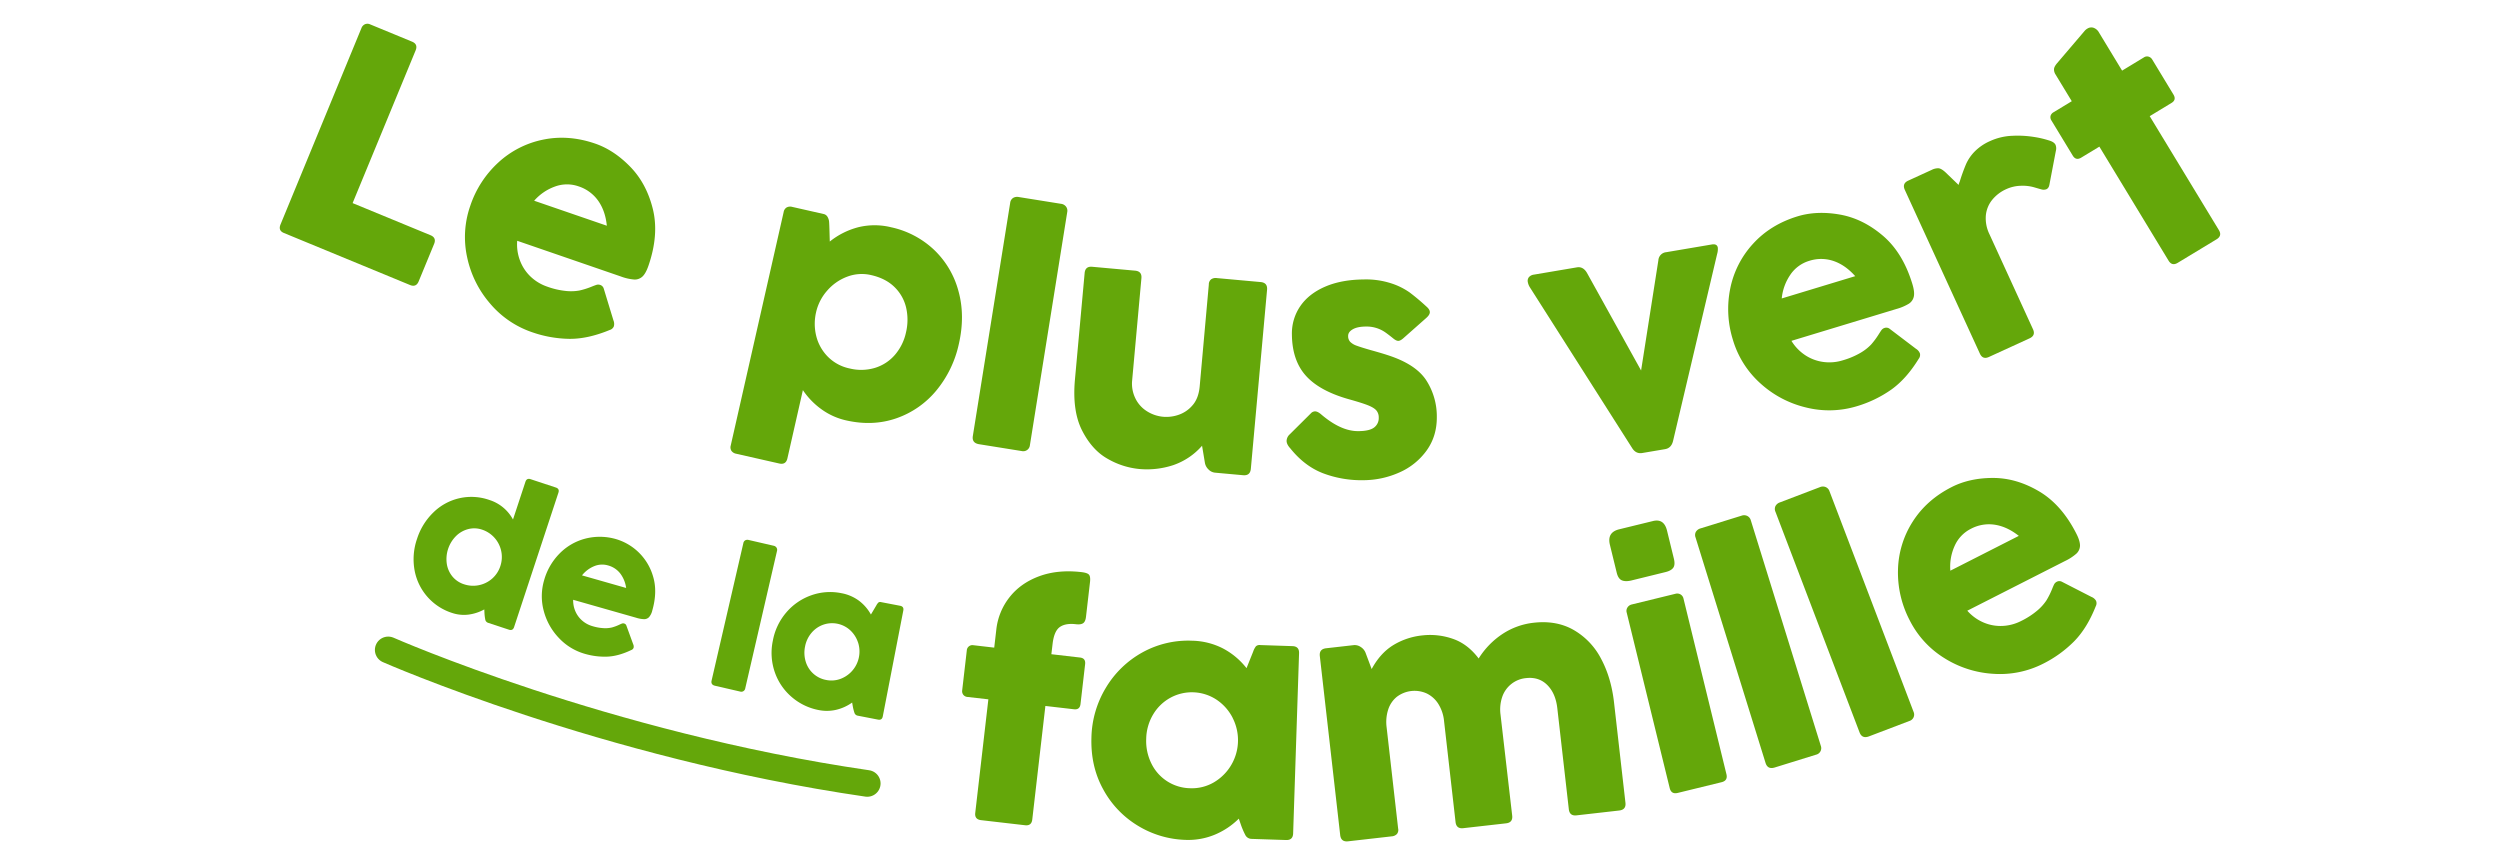<svg xmlns="http://www.w3.org/2000/svg" id="Layer_1" data-name="Layer 1" viewBox="0 0 2063.99 714.46"><defs><style>.cls-1{fill:#64a70a;}.cls-2{fill:none;stroke:#64a70a;stroke-linecap:round;stroke-linejoin:round;stroke-width:22px;}</style></defs><path class="cls-1" d="M420.17,519.86,403,514.21a3.47,3.47,0,0,1-2.39-2.84,38,38,0,0,1-.65-5.65l-.13-2.59a36.82,36.82,0,0,1-13.15,4.3,30.73,30.73,0,0,1-13.48-1.4,45.53,45.53,0,0,1-30.88-34.95,51.18,51.18,0,0,1,2-26.23,52.5,52.5,0,0,1,13.36-21.67A44.71,44.71,0,0,1,404,412.77a33.65,33.65,0,0,1,19.52,16.14l10.28-31.16c.7-2.12,2.12-2.84,4.24-2.14l20.85,6.88c2.13.7,2.84,2.12,2.14,4.24l-36.61,111C423.71,519.85,422.29,520.57,420.17,519.86Zm-6.38-64.95A23.75,23.75,0,0,0,398,437.27a20,20,0,0,0-11.59-.41,22.17,22.17,0,0,0-10.07,5.85,27,27,0,0,0-7.48,22.67,21.44,21.44,0,0,0,4.63,10.53,20.38,20.38,0,0,0,9.63,6.47,23.72,23.72,0,0,0,23.17-4.66,23.2,23.2,0,0,0,6.8-10.38A23.44,23.44,0,0,0,413.79,454.91Z"></path><path class="cls-1" d="M515.32,514.77a2.65,2.65,0,0,1,1.8,1.65l5.61,15.4a4.54,4.54,0,0,1,.37,2.95,3,3,0,0,1-1.92,1.89q-10.53,5.05-19.66,5.45a58.1,58.1,0,0,1-18.6-2.29,47,47,0,0,1-21.4-13A51,51,0,0,1,449,504.65a46.67,46.67,0,0,1,.18-25.46,50.86,50.86,0,0,1,12.66-22.06,46,46,0,0,1,21.38-12.44,48,48,0,0,1,25.84.54A45.15,45.15,0,0,1,539.2,476q3.76,12.44-.67,28a12.94,12.94,0,0,1-2.71,5.53,5.55,5.55,0,0,1-4,1.66A24.49,24.49,0,0,1,525.2,510l-52-14.81a22.49,22.49,0,0,0,1.89,9.63,21.28,21.28,0,0,0,5.67,7.63,22.13,22.13,0,0,0,8.49,4.53,38.16,38.16,0,0,0,9.49,1.64,23.3,23.3,0,0,0,6.55-.61A37.11,37.11,0,0,0,511,515.9c1-.48,1.75-.81,2.24-1A3,3,0,0,1,515.32,514.77ZM490.4,467.5a24.74,24.74,0,0,0-9.9,7.53l36.44,10.39a25.34,25.34,0,0,0-4.9-12,19,19,0,0,0-10-6.59A17.16,17.16,0,0,0,490.4,467.5Z"></path><path class="cls-1" d="M615.29,446.08a3.85,3.85,0,0,1,2.79-.28l20.71,4.78a3.59,3.59,0,0,1,2.29,1.54,3.38,3.38,0,0,1,.42,2.7L615.27,568.31a3.29,3.29,0,0,1-4.29,2.62l-20.71-4.78c-2.38-.56-3.31-2-2.78-4.26L613.71,448.4A3.32,3.32,0,0,1,615.29,446.08Z"></path><path class="cls-1" d="M724.9,594.11l-16.8-3.26a3.47,3.47,0,0,1-2.73-2.51,38.63,38.63,0,0,1-1.36-5.52l-.49-2.8a37.27,37.27,0,0,1-13.22,6,34.19,34.19,0,0,1-14.32.21,47.82,47.82,0,0,1-22.18-10.63,47.19,47.19,0,0,1-14.06-20.43,48.82,48.82,0,0,1-1.67-26.27A49.42,49.42,0,0,1,649,505.83a48,48,0,0,1,20.48-14.25,46.48,46.48,0,0,1,25.18-1.85,34.93,34.93,0,0,1,14.37,6.13,36,36,0,0,1,10,11.49l4.49-7.57a8.84,8.84,0,0,1,1.78-2.4,2.67,2.67,0,0,1,2.16-.26l15.64,3c2.2.42,3.09,1.74,2.66,3.93l-16.93,87.36Q728.2,594.75,724.9,594.11Zm-16.53-63.72a23.68,23.68,0,0,0-6.48-10.09,22.1,22.1,0,0,0-22.2-4.55,22.39,22.39,0,0,0-9.7,6.72,24.38,24.38,0,0,0-5.36,11.41,25.14,25.14,0,0,0,.58,12.41,21.7,21.7,0,0,0,16.93,15.1,21.54,21.54,0,0,0,12-1,24.13,24.13,0,0,0,14.26-30Z"></path><path class="cls-1" d="M798.67,575.4a4.81,4.81,0,0,1-3.29-1.69,4.86,4.86,0,0,1-1-3.8l3.8-32.85a4.62,4.62,0,0,1,5.38-4.38l17.27,2,1.71-14.8a52.21,52.21,0,0,1,10.85-26.71q9.1-11.66,24.44-17.38t35-3.46q4.93.57,6.26,2.17t.82,6l-3.33,28.83q-.47,4-2.45,5.25t-5.88.77q-8.7-1-13.37,2.4T869,531.68l-1,8.44,23.64,2.73q4.8.55,4.23,5.49l-3.8,32.86c-.38,3.29-2.17,4.74-5.37,4.37l-23.64-2.73-10.83,93.77q-.62,5.32-5.94,4.71L810,677.12q-5.46-.64-4.84-6l10.83-93.76Z"></path><path class="cls-1" d="M1061.81,693.52l-28.61-.94a5.87,5.87,0,0,1-5.19-3.44,63.39,63.39,0,0,1-3.7-8.76l-1.56-4.5a61.92,61.92,0,0,1-20.25,13.4,57.16,57.16,0,0,1-23.62,4.13,80,80,0,0,1-39.44-11.69,78.9,78.9,0,0,1-28.64-30.05q-10.5-19-9.71-43a82.7,82.7,0,0,1,12-41,80.31,80.31,0,0,1,30-29,77.89,77.89,0,0,1,41.13-9.7,58.27,58.27,0,0,1,25.36,6.33,60.33,60.33,0,0,1,19.55,16.33L1034.6,538a14.81,14.81,0,0,1,2.31-4.44,4.47,4.47,0,0,1,3.5-1l26.65.88c3.75.12,5.56,2.06,5.44,5.8l-4.89,148.82C1067.49,691.83,1065.55,693.64,1061.81,693.52Zm-44.17-100.93a39.58,39.58,0,0,0-13.37-15A37,37,0,0,0,966.39,576a37.39,37.39,0,0,0-14.25,13.66,40.67,40.67,0,0,0-5.83,20.28,41.83,41.83,0,0,0,4.24,20.34,36.28,36.28,0,0,0,32,20.48A36,36,0,0,0,1002,646a40.37,40.37,0,0,0,15.62-53.38Z"></path><path class="cls-1" d="M1187.53,581.24a23.38,23.38,0,0,0-9.61-8.71,24.23,24.23,0,0,0-24.69,2.75,22.31,22.31,0,0,0-7.15,10.55,33.78,33.78,0,0,0-1.28,14.75l9.49,83.39a5.33,5.33,0,0,1-1,4.59,6.57,6.57,0,0,1-4.32,1.93l-36,4.1q-5.84.66-6.51-5.18l-16.81-147.69q-.67-5.84,5.18-6.51l22.73-2.58a8.67,8.67,0,0,1,5.83,1.5,9.89,9.89,0,0,1,3.94,4.62l5.11,13.63q6.94-12.9,17.51-19.56a57.27,57.27,0,0,1,24.45-8.24,56.7,56.7,0,0,1,24.86,2.76q12.38,4.18,21.52,16.3a66.31,66.31,0,0,1,19.86-20.36,58.36,58.36,0,0,1,25.47-9.14q19-2.16,33.17,6a58.23,58.23,0,0,1,22.58,23.75q8.35,15.63,10.66,35.89l9.45,83q.64,5.71-5.2,6.38l-35.2,4q-5.71.64-6.36-5.07l-9.5-83.39q-1.4-12.33-8.3-19.18T1260,559.83a23,23,0,0,0-19.75,15.47,32.31,32.31,0,0,0-1.42,14.7l9.63,83.38q.64,5.72-5.07,6.36l-35.33,4q-5.71.65-6.36-5.07l-9.51-83.52A32.28,32.28,0,0,0,1187.53,581.24Z"></path><path class="cls-1" d="M1336.73,437l27.94-6.83q9.13-2.25,11.62,7.92l5.65,23.11q1.24,5.08-.51,7.53t-6.46,3.59L1347,479.2c-3.3.8-6,.78-8-.08s-3.41-2.93-4.22-6.23l-5.68-23.24Q1326.69,439.5,1336.73,437Zm7,64.37a5.73,5.73,0,0,1,3.34-2.3l36.19-8.85a5.44,5.44,0,0,1,4.17.53,5.25,5.25,0,0,1,2.47,3.5l35.43,144.89q1.31,5.34-4,6.64l-36.19,8.85q-5.34,1.3-6.64-4L1343,505.75A5,5,0,0,1,1343.72,501.41Z"></path><path class="cls-1" d="M1400.16,439a6.45,6.45,0,0,1,3.8-2.76l34-10.54a6,6,0,0,1,4.6.28,5.65,5.65,0,0,1,2.89,3.55l57.79,186.16a5.53,5.53,0,0,1-4,7.4l-34,10.54q-5.88,1.83-7.62-3.8l-57.79-186.15A5.5,5.5,0,0,1,1400.16,439Z"></path><path class="cls-1" d="M1465.83,417.79a6.46,6.46,0,0,1,3.62-3l33.22-12.66a6,6,0,0,1,4.61,0,5.66,5.66,0,0,1,3.11,3.36l69.42,182.14a5.53,5.53,0,0,1-3.52,7.64l-33.23,12.66q-5.74,2.19-7.83-3.31L1465.8,422.49A5.56,5.56,0,0,1,1465.83,417.79Z"></path><path class="cls-1" d="M1698.14,480.26a4.47,4.47,0,0,1,4.09,0l24.41,12.52a7.65,7.65,0,0,1,3.82,3.19,5.15,5.15,0,0,1-.2,4.51q-7.18,18.16-17.93,29.06a97.33,97.33,0,0,1-25.42,18.36,78.62,78.62,0,0,1-41,8.41,85.37,85.37,0,0,1-40.61-12.94,77.91,77.91,0,0,1-28.75-31.43,85,85,0,0,1-9.58-41.47A77,77,0,0,1,1579,430.86q11.45-18.15,32.31-28.75,14.67-7.47,33.94-7.52t38,10.94q18.78,11,31,35.1c2.06,4,3,7.32,3,9.86a9.35,9.35,0,0,1-3,6.6,40.69,40.69,0,0,1-9.43,6.11l-80.63,41a37.6,37.6,0,0,0,13.28,9.67,35.45,35.45,0,0,0,15.63,2.9,37.18,37.18,0,0,0,15.58-4.11,63.73,63.73,0,0,0,13.5-8.78,39.66,39.66,0,0,0,7.34-8.2,64.73,64.73,0,0,0,4.59-9.15c.69-1.72,1.22-3,1.61-3.76A5.06,5.06,0,0,1,1698.14,480.26Zm-84.37-29.62a41.42,41.42,0,0,0-3.57,20.52l56.52-28.74q-9.59-7.59-19.71-9.19a31.77,31.77,0,0,0-19.8,3.32A28.83,28.83,0,0,0,1613.77,450.64Z"></path><path class="cls-1" d="M301.36,20a5.24,5.24,0,0,1,4.14.08l34.68,14.31q5.08,2.09,2.93,7.29l-52,126,64.3,26.51q5.07,2.1,3,7.17l-12.76,30.94q-2.08,5.09-7.17,3l-104-42.91q-5-2-2.87-7.11L298.4,23.21A5.55,5.55,0,0,1,301.36,20Z"></path><path class="cls-1" d="M495.56,235.25a4.46,4.46,0,0,1,2.86,2.92l8,26.25a7.66,7.66,0,0,1,.37,5,5.14,5.14,0,0,1-3.38,3q-18.06,7.47-33.35,7.33a97.45,97.45,0,0,1-30.87-5.51,78.55,78.55,0,0,1-34.58-23.65,85.39,85.39,0,0,1-18.94-38.18,78,78,0,0,1,2.6-42.52,85,85,0,0,1,23.15-35.72,77,77,0,0,1,36.83-18.85q21-4.38,43.13,3.23,15.58,5.37,29,19.18T539,172.63q5.17,21.13-3.63,46.72-2.22,6.43-5,9a9.31,9.31,0,0,1-6.85,2.42,40.76,40.76,0,0,1-11-2.53L427,198.79a37.6,37.6,0,0,0,2.28,16.26A35.59,35.59,0,0,0,438,228.31a37.41,37.41,0,0,0,13.79,8.34,64,64,0,0,0,15.7,3.6,39.39,39.39,0,0,0,11-.43,63.17,63.17,0,0,0,9.76-3.07c1.72-.7,3-1.18,3.82-1.45A5.08,5.08,0,0,1,495.56,235.25ZM458.18,154A41.43,41.43,0,0,0,441,165.72l60,20.64q-1.21-12.17-7.1-20.56a31.84,31.84,0,0,0-16.15-11.92A28.84,28.84,0,0,0,458.18,154Z"></path><path class="cls-1" d="M649.49,171.25a6.17,6.17,0,0,1,4.52-.45l25.88,5.87a4.84,4.84,0,0,1,3.34,2.43,9.86,9.86,0,0,1,1.22,3.5c.11,1.05.22,3,.3,5.76l.31,11.06a62.93,62.93,0,0,1,23.52-11.82,56.82,56.82,0,0,1,27,0A74.49,74.49,0,0,1,770.89,206a72.89,72.89,0,0,1,20.35,34.1q5.71,20.34.4,43.79a90.29,90.29,0,0,1-18.49,38.37,74.21,74.21,0,0,1-32.9,23q-19.46,6.84-41.64,1.82a55.27,55.27,0,0,1-20.55-9.29,61.86,61.86,0,0,1-15.2-15.71l-12.78,56.35q-1.25,5.47-6.72,4.24l-35.57-8.07a6.14,6.14,0,0,1-3.89-2.35,5.41,5.41,0,0,1-.61-4.43L647,175A5.41,5.41,0,0,1,649.49,171.25Zm24.39,106.14a36.84,36.84,0,0,0,9.48,17,35.44,35.44,0,0,0,18.15,9.82,39.6,39.6,0,0,0,21-.54,35.4,35.4,0,0,0,16.39-10.77,41.73,41.73,0,0,0,9.06-18.38,44.82,44.82,0,0,0,.08-20.76,34.7,34.7,0,0,0-9.65-16.87q-7.25-7.07-19.1-9.76a33.87,33.87,0,0,0-20,1.36,40.7,40.7,0,0,0-16.51,11.61,40.26,40.26,0,0,0-9,17.59A42,42,0,0,0,673.88,277.39Z"></path><path class="cls-1" d="M836.38,163.44a6.44,6.44,0,0,1,4.62-.78l35.11,5.63a6,6,0,0,1,4,2.29,5.65,5.65,0,0,1,1,4.47L850.29,367.51a5.53,5.53,0,0,1-6.87,4.86l-35.11-5.63q-6.06-1-5.14-6.78L834,167.5A5.57,5.57,0,0,1,836.38,163.44Z"></path><path class="cls-1" d="M999.94,230.58a6.58,6.58,0,0,1,4.62-1l36.2,3.28q5.85.53,5.32,6.39L1032.69,387q-.53,5.87-6.39,5.33l-23.17-2.1a8.64,8.64,0,0,1-5.4-2.66,9.84,9.84,0,0,1-2.94-5.32L992.41,368a55.31,55.31,0,0,1-24,16.08,69.39,69.39,0,0,1-28.17,3.09,64.42,64.42,0,0,1-25.76-8.38q-12.87-7.2-21.11-23.37t-5.9-42.08l8-87.88q.51-5.73,6.25-5.21l35.41,3.21c3.82.34,5.56,2.43,5.21,6.24l-7.66,84.5A27.54,27.54,0,0,0,937,328.11a25.79,25.79,0,0,0,9.18,10.94,30.06,30.06,0,0,0,14.7,5.08,31,31,0,0,0,11.69-1.5,26.16,26.16,0,0,0,11.72-7.73q5.25-5.76,6.17-15.92L998,234.87A5.29,5.29,0,0,1,999.94,230.58Z"></path><path class="cls-1" d="M1062.21,364a7.62,7.62,0,0,1,2.57-5.39l17.51-17.39a4.78,4.78,0,0,1,3.39-1.6q2.08,0,4.86,2.32,16.44,14.12,30.83,14c6.18,0,10.56-1.06,13.11-3a9.7,9.7,0,0,0,3.8-8.2,8.81,8.81,0,0,0-2-5.93q-2-2.28-7-4.26t-15.85-5q-24.24-6.87-35.46-19.53t-11.38-34a39.71,39.71,0,0,1,6.88-23.2q7-10.25,20.46-16.11t32.18-6a67.13,67.13,0,0,1,22.51,3.23,56.49,56.49,0,0,1,15.29,7.59A178.21,178.21,0,0,1,1177.56,253c1.92,1.64,2.9,3.2,2.91,4.68s-1,3.1-3,4.86l-19.08,16.88q-2.34,2-4,2c-1.13,0-2.54-.68-4.2-2.06q-4.35-3.5-7-5.31a27,27,0,0,0-15.6-4.45q-7,.06-10.83,2.31t-3.74,5.52a6.79,6.79,0,0,0,1.73,4.82,13.85,13.85,0,0,0,5.32,3.16q3.62,1.35,11.6,3.64,9.16,2.54,14.15,4.2,22.94,7.41,31.61,20.6a54.88,54.88,0,0,1,8.8,30.33q.12,15.81-8.34,27.65A54.66,54.66,0,0,1,1155.43,390a73.21,73.21,0,0,1-30,6.45,89.54,89.54,0,0,1-33.19-5.75q-15.27-5.9-27-20.57Q1062.23,366.87,1062.21,364Z"></path><path class="cls-1" d="M1374.66,370.82,1355.84,374q-5.28.89-8.39-4.15L1263,237.12a12.24,12.24,0,0,1-1.64-4.22,4.84,4.84,0,0,1,.9-4.07,6.52,6.52,0,0,1,4.15-2.1l35.45-6q5.14-.89,8.33,4.55l44.69,80.6,14.27-91a7.13,7.13,0,0,1,6.43-6.66l37.64-6.38q4.38-.75,5,2.6a14,14,0,0,1-.57,5.27l-36.4,154.42Q1379.81,369.95,1374.66,370.82Z"></path><path class="cls-1" d="M1556,270.71a4.5,4.5,0,0,1,4,.68L1581.88,288a7.64,7.64,0,0,1,3.21,3.81,5.18,5.18,0,0,1-1,4.4q-10.24,16.63-22.72,25.49a97.75,97.75,0,0,1-28.24,13.64,78.68,78.68,0,0,1-41.88,1.12,85.32,85.32,0,0,1-37.73-19.82,78,78,0,0,1-22.82-36,85,85,0,0,1-2.2-42.51,77,77,0,0,1,18.79-36.86q14.45-15.87,36.83-22.68,15.76-4.78,34.73-1.47t35.56,17.4q16.59,14.08,24.45,40c1.32,4.34,1.72,7.74,1.2,10.23a9.31,9.31,0,0,1-4.13,6,40.8,40.8,0,0,1-10.35,4.37L1479,281.4a37.71,37.71,0,0,0,11.38,11.84,35.56,35.56,0,0,0,14.89,5.58,37.05,37.05,0,0,0,16.06-1.33,64.06,64.06,0,0,0,14.83-6.28,39.63,39.63,0,0,0,8.66-6.8,63.68,63.68,0,0,0,6.11-8.21c1-1.57,1.72-2.71,2.24-3.42A5,5,0,0,1,1556,270.71Zm-77.9-43.89a41.48,41.48,0,0,0-7.1,19.58L1531.66,228q-8.12-9.15-17.81-12.49a31.86,31.86,0,0,0-20.07-.18A28.83,28.83,0,0,0,1478.09,226.82Z"></path><path class="cls-1" d="M1575.39,149.15l19.49-8.93a11.61,11.61,0,0,1,5.51-1.3q2.31.17,5.77,3.32L1617,152.67a19.47,19.47,0,0,1,1-2.89,150,150,0,0,1,5.17-14.3,35.79,35.79,0,0,1,7.11-10.38,41.32,41.32,0,0,1,12.84-8.69,48.67,48.67,0,0,1,18.52-4.31,86.16,86.16,0,0,1,17.83,1,79.72,79.72,0,0,1,12.34,2.91q4.17,1.25,5.26,3.63a7.93,7.93,0,0,1,.24,4.92L1692,152.36c-.34,2-1.19,3.28-2.53,3.89a6.66,6.66,0,0,1-4.45,0c-.43-.09-2.33-.64-5.71-1.63a34.85,34.85,0,0,0-11.27-1.23,30.78,30.78,0,0,0-11.68,2.76,31.45,31.45,0,0,0-11.62,8.85,24.07,24.07,0,0,0-5.24,12.89,30,30,0,0,0,3,15.52l35.94,78.44q2.34,5.12-2.89,7.51l-33.51,15.35q-5.11,2.34-7.46-2.77l-62-135.25Q1570.27,151.5,1575.39,149.15Z"></path><path class="cls-1" d="M1831.92,190q2.85,4.69-2,7.61L1797.89,217q-4.7,2.85-7.55-1.84l-57.11-94.1-15,9.09q-4.37,2.64-7-1.72l-17.56-28.94a4.79,4.79,0,0,1-.73-3.84,5.18,5.18,0,0,1,2.51-3l15-9.09-13.36-22a7.64,7.64,0,0,1-1.31-4.56q.18-2.09,2.7-5l22.42-26.3a9.05,9.05,0,0,1,2.41-2.07,6,6,0,0,1,5.07-.71,8.35,8.35,0,0,1,4.58,4L1752,58.31l18-10.92a4.62,4.62,0,0,1,3.91-.61,5.14,5.14,0,0,1,2.91,2.28l17.57,29c1.76,2.9,1.23,5.22-1.6,6.93l-18,10.92Z"></path><path class="cls-2" d="M320.51,536.57S499,615.23,716,646.8"></path></svg>